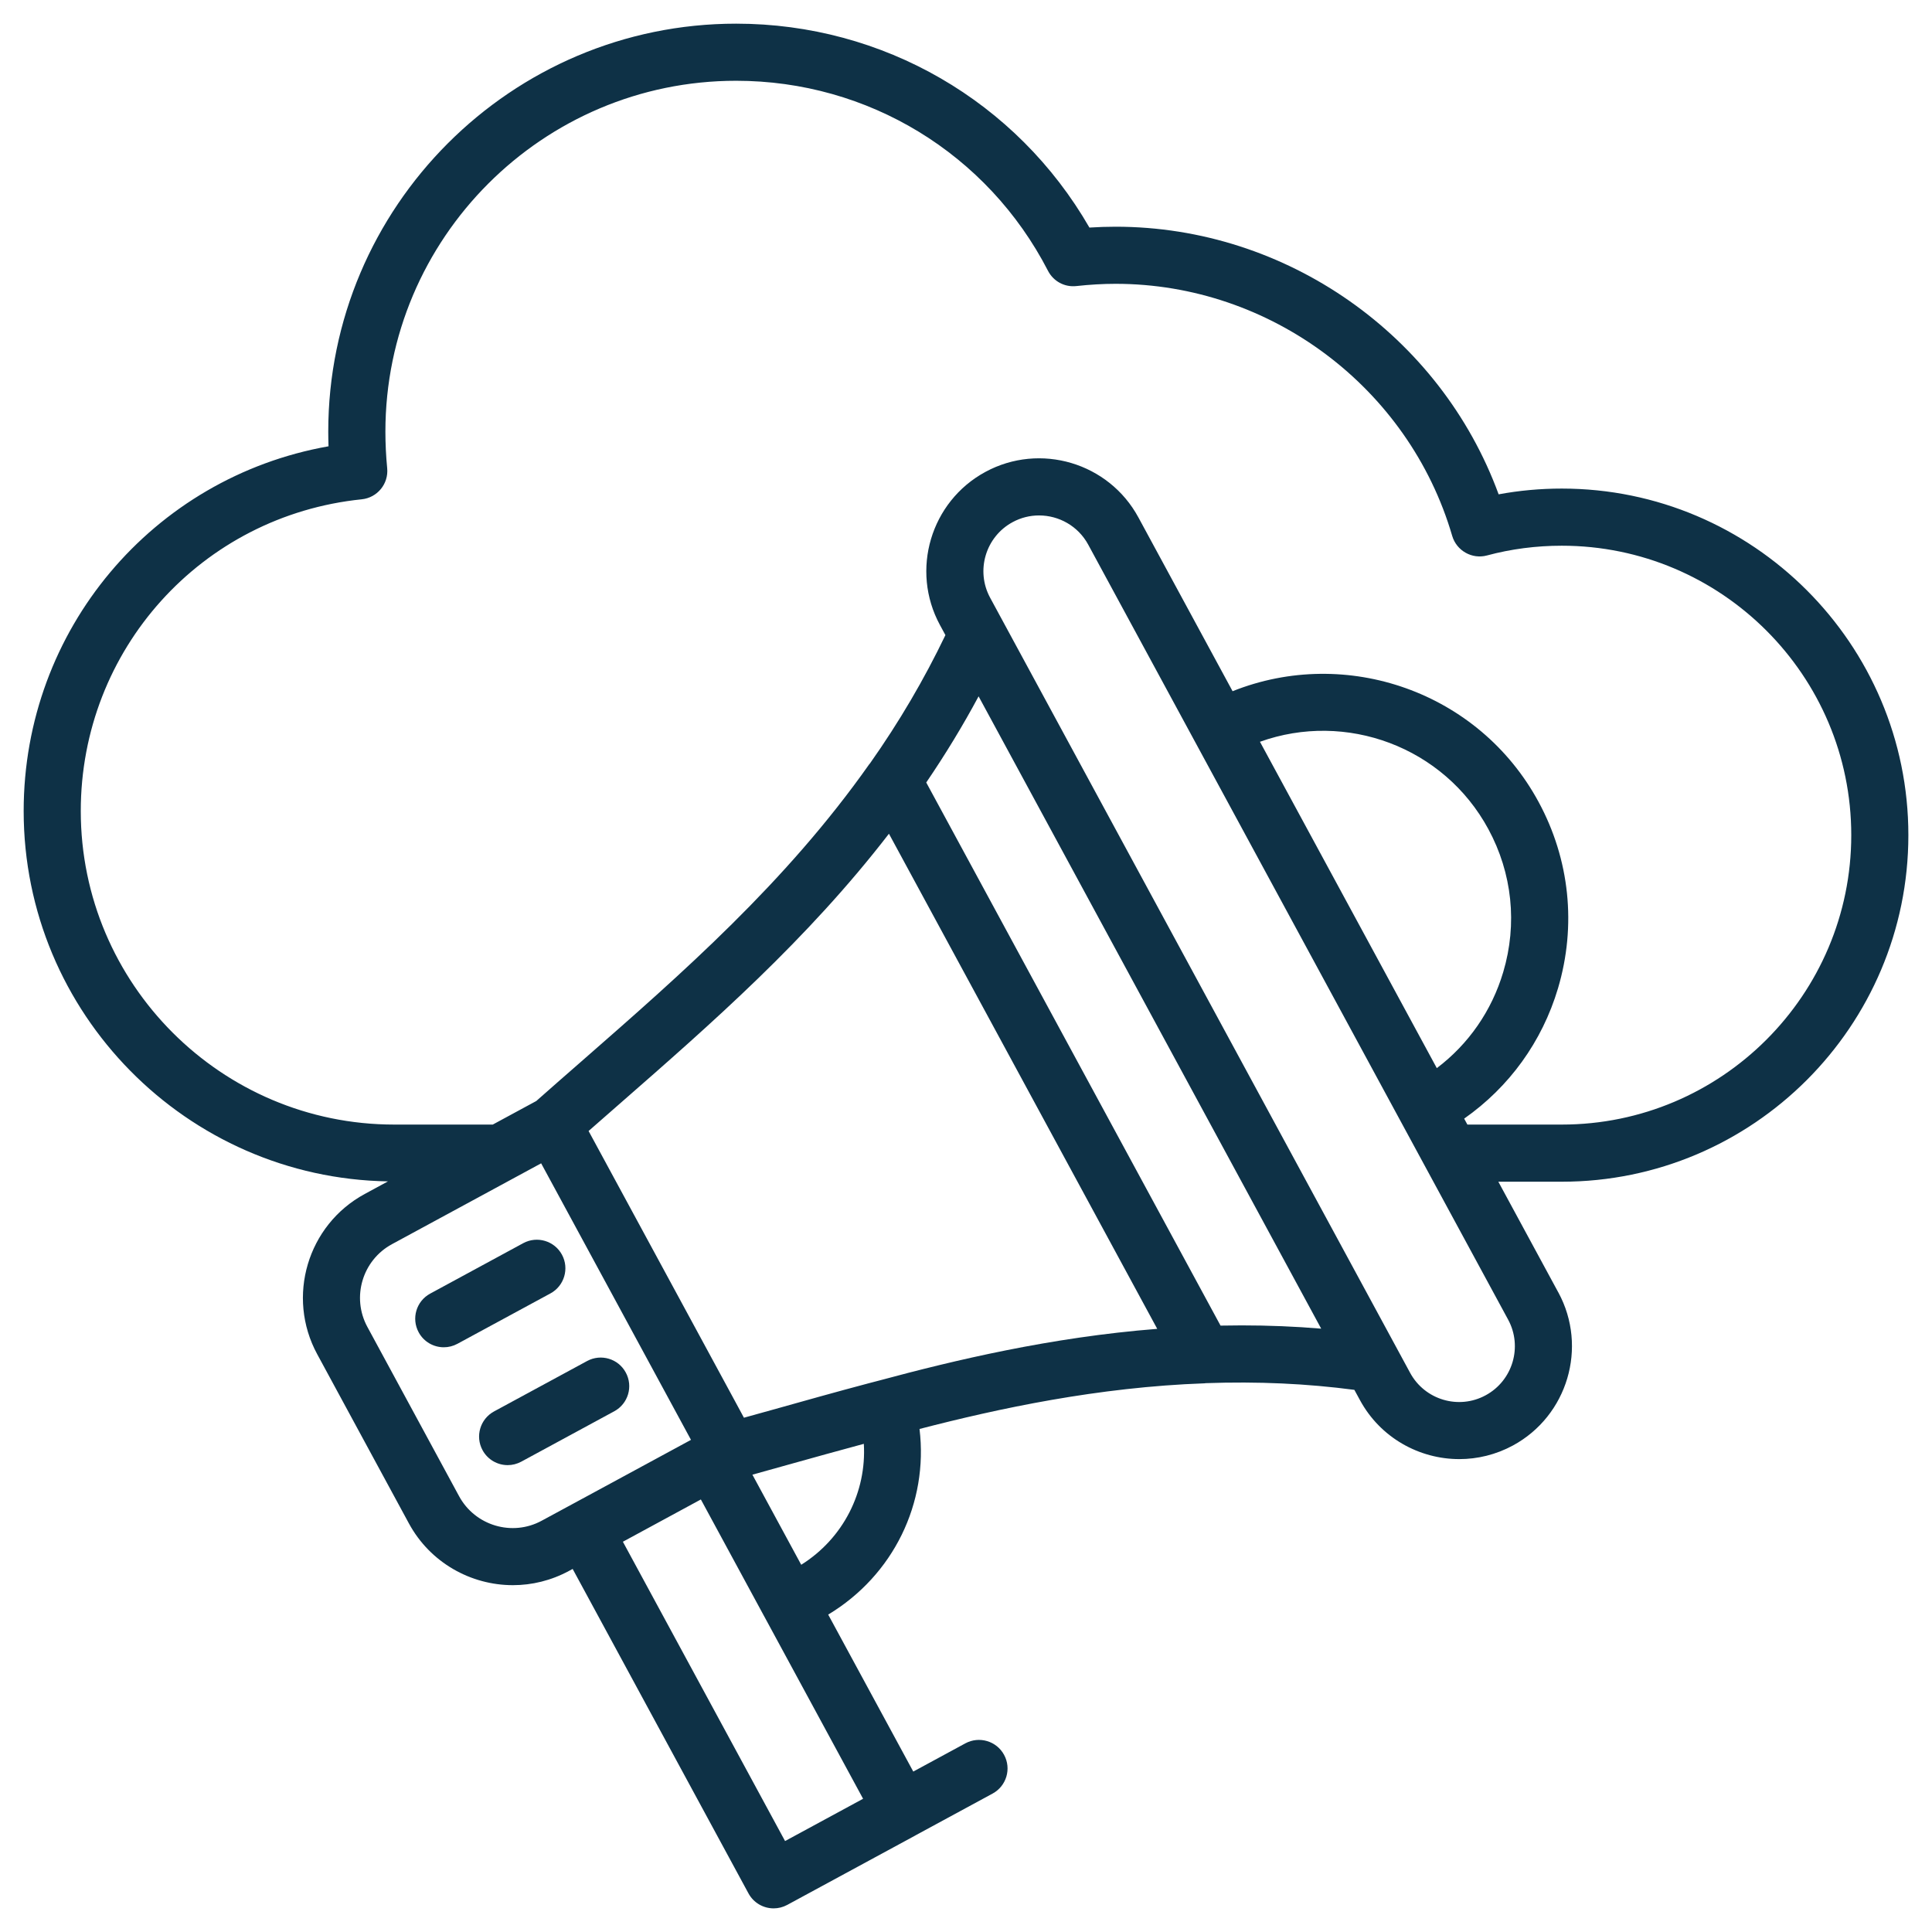 <svg width="52" height="52" viewBox="0 0 52 52" fill="none" xmlns="http://www.w3.org/2000/svg">
<path d="M51.364 22.478C51.364 17.334 47.179 13.15 42.036 13.15C41.461 13.15 40.891 13.202 40.336 13.305C38.77 9.029 34.63 6.102 30.027 6.102C29.795 6.102 29.56 6.11 29.322 6.125C27.364 2.727 23.767 0.637 19.813 0.637C13.76 0.637 8.835 5.564 8.835 11.619C8.835 11.749 8.838 11.88 8.842 12.012C4.115 12.849 0.637 16.946 0.637 21.829C0.637 27.273 5.021 31.706 10.442 31.797L9.817 32.136C8.275 32.971 7.701 34.905 8.537 36.447L11.004 41C11.579 42.062 12.675 42.665 13.805 42.665C14.316 42.665 14.835 42.541 15.315 42.281L15.413 42.228L20.146 50.962C20.285 51.218 20.549 51.364 20.822 51.364C20.946 51.364 21.071 51.334 21.188 51.271L24.639 49.401C24.641 49.4 24.643 49.397 24.646 49.396L26.716 48.274C27.089 48.072 27.228 47.605 27.025 47.232C26.823 46.859 26.356 46.721 25.983 46.922L24.581 47.682L22.291 43.457C24.047 42.399 24.991 40.453 24.749 38.461C26.872 37.911 29.548 37.334 32.426 37.232C32.434 37.231 32.441 37.228 32.449 37.228C33.861 37.178 35.176 37.24 36.453 37.408L36.602 37.682C37.151 38.696 38.198 39.272 39.278 39.272C39.766 39.272 40.261 39.154 40.72 38.906C42.192 38.108 42.741 36.26 41.944 34.787C41.943 34.787 41.943 34.787 41.943 34.787L40.328 31.806H42.036C47.179 31.806 51.364 27.621 51.364 22.478ZM12.355 40.268L9.888 35.714C9.456 34.918 9.753 33.919 10.55 33.487L14.565 31.311L18.598 38.754L15.944 40.192L14.582 40.929C13.788 41.363 12.786 41.065 12.355 40.268ZM21.13 49.552L16.765 41.496L18.864 40.358L20.566 43.499C20.567 43.5 20.567 43.501 20.568 43.502L23.23 48.414L21.13 49.552ZM21.565 42.116L20.251 39.691L21.223 39.42C21.892 39.232 22.571 39.045 23.25 38.861C23.327 40.158 22.696 41.407 21.565 42.116ZM23.672 37.155L23.373 37.233C22.506 37.463 21.652 37.703 20.808 37.94L20.023 38.158L19.779 37.706L15.842 30.441C16.117 30.199 16.394 29.958 16.671 29.715C19.16 27.539 21.724 25.296 23.926 22.44L31.147 35.766C28.278 35.992 25.676 36.615 23.672 37.155ZM35.56 35.761C34.862 35.702 34.151 35.673 33.418 35.673C33.23 35.673 33.041 35.675 32.851 35.679L24.93 21.061C25.45 20.297 25.917 19.529 26.339 18.742L35.56 35.761ZM39.987 37.554C39.259 37.95 38.347 37.677 37.953 36.949L26.65 16.089C26.255 15.361 26.526 14.448 27.254 14.054C27.48 13.931 27.724 13.873 27.966 13.873C28.499 13.873 29.017 14.157 29.289 14.658L40.592 35.519C40.986 36.247 40.715 37.16 39.987 37.554ZM38.672 28.749L33.912 19.965C36.223 19.135 38.857 20.095 40.059 22.315C40.702 23.502 40.845 24.868 40.46 26.162C40.15 27.207 39.526 28.103 38.672 28.749ZM39.408 30.108C40.619 29.259 41.506 28.039 41.934 26.6C42.435 24.912 42.25 23.131 41.41 21.582C39.804 18.616 36.235 17.382 33.175 18.604L30.64 13.926C29.843 12.454 27.995 11.903 26.521 12.702C25.049 13.5 24.5 15.347 25.298 16.821L25.446 17.094C24.875 18.282 24.211 19.419 23.413 20.551C23.409 20.557 23.402 20.562 23.397 20.568C21.15 23.756 18.359 26.197 15.66 28.558C15.246 28.919 14.838 29.276 14.434 29.634L13.263 30.268H10.61C5.958 30.268 2.174 26.483 2.174 21.829C2.174 17.487 5.425 13.88 9.735 13.439C10.156 13.396 10.463 13.021 10.421 12.6C10.389 12.268 10.373 11.938 10.373 11.619C10.373 6.411 14.607 2.174 19.813 2.174C23.364 2.174 26.579 4.133 28.206 7.287C28.351 7.57 28.652 7.736 28.974 7.699C29.328 7.66 29.683 7.639 30.027 7.639C34.195 7.639 37.92 10.429 39.086 14.423C39.204 14.825 39.624 15.059 40.023 14.95C40.67 14.776 41.347 14.688 42.036 14.688C46.332 14.688 49.827 18.182 49.827 22.478C49.827 26.774 46.332 30.268 42.036 30.268H39.495L39.408 30.108Z" fill="#0E3146"/>
<path d="M15.125 33.77C14.923 33.397 14.456 33.258 14.083 33.46L11.578 34.818C11.205 35.02 11.066 35.486 11.269 35.86C11.408 36.117 11.672 36.262 11.945 36.262C12.069 36.262 12.194 36.232 12.311 36.169L14.816 34.812C15.188 34.61 15.327 34.143 15.125 33.77Z" fill="#0E3146"/>
<path d="M16.843 36.942C16.642 36.568 16.175 36.43 15.802 36.632L13.297 37.989C12.924 38.192 12.785 38.658 12.988 39.032C13.127 39.288 13.391 39.434 13.664 39.434C13.788 39.434 13.913 39.404 14.03 39.341L16.534 37.984C16.907 37.782 17.046 37.315 16.843 36.942Z" fill="#0E3146"/>
</svg>
